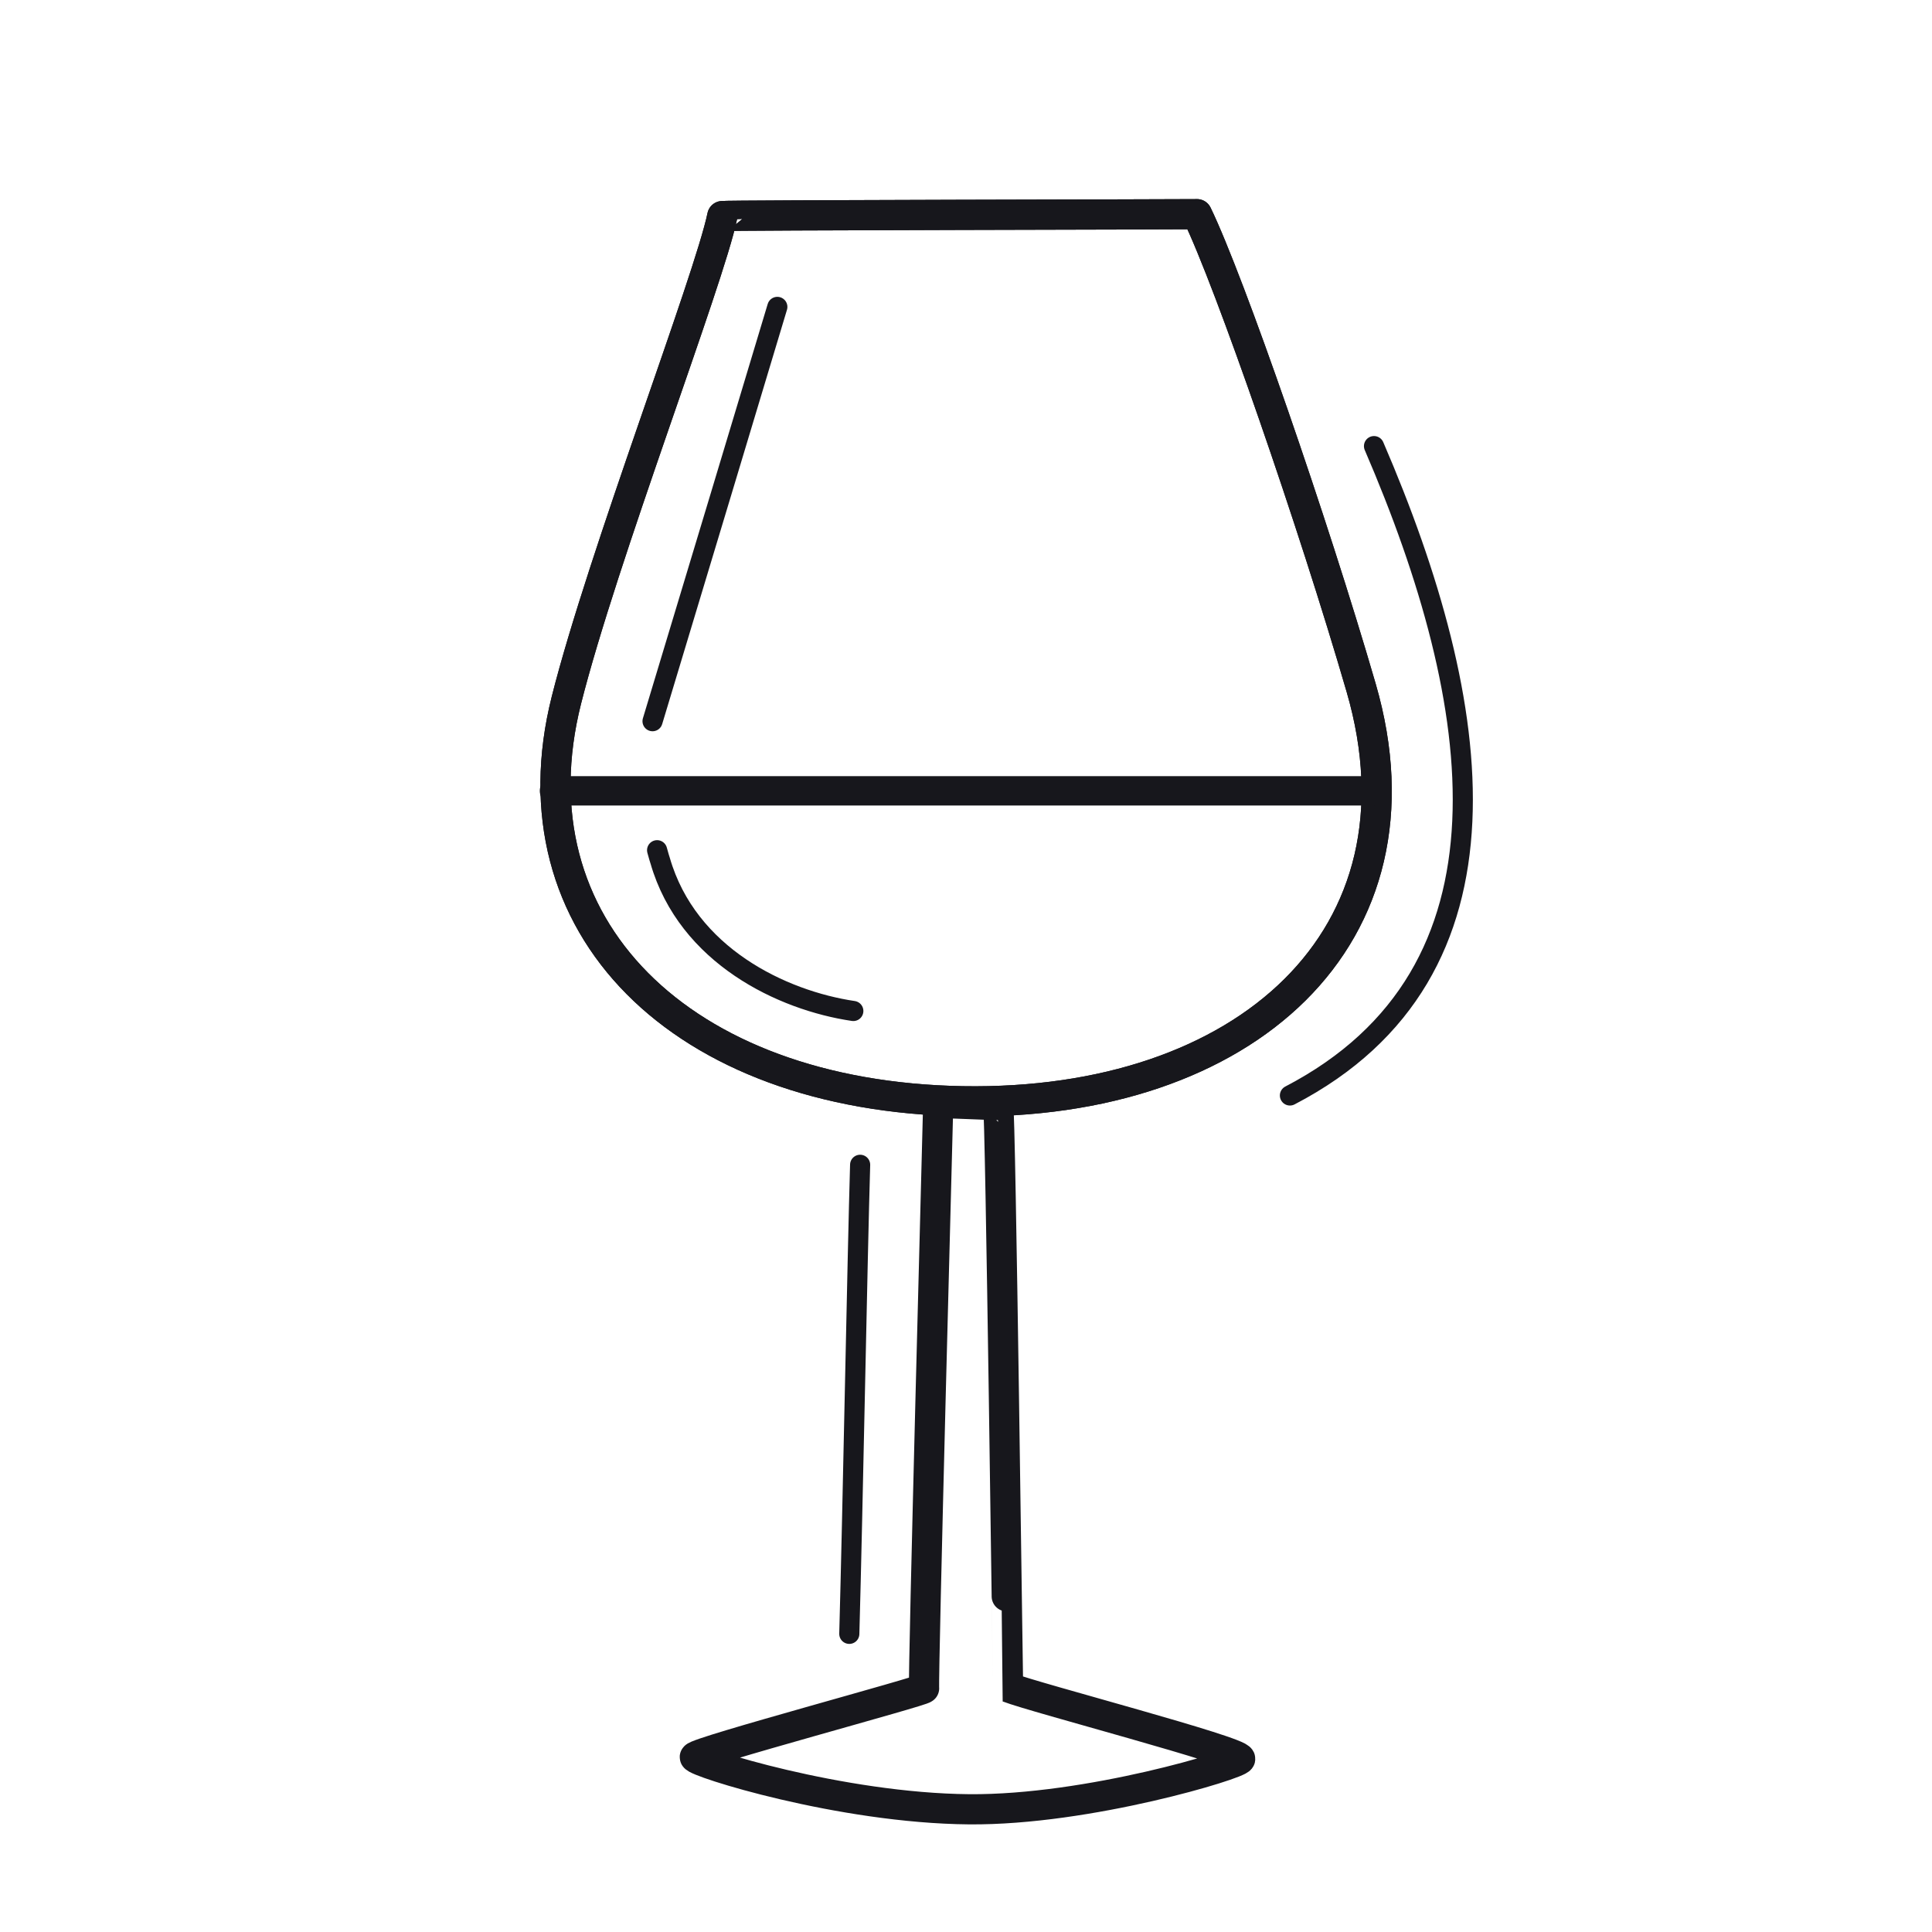 <svg xmlns="http://www.w3.org/2000/svg" width="192" height="192" style="width:100%;height:100%;transform:translate3d(0,0,0);content-visibility:visible" viewBox="0 0 192 192"><defs><clipPath id="a"><path d="M0 0h192v192H0z"/></clipPath><clipPath id="e"><path d="M0 0h192v192H0z"/></clipPath><clipPath id="d"><path d="M0 0h192v192H0z"/></clipPath><clipPath id="c"><path d="M0 0h192v192H0z"/></clipPath><clipPath id="b"><path d="M0 0h192v192H0z"/></clipPath></defs><g fill="none" clip-path="url(#a)"><g clip-path="url(#b)" style="display:none"><path class="primary" style="display:none"/><g style="display:none"><path class="primary"/><path class="primary"/></g><path class="primary" style="display:none"/><path class="primary" style="display:none"/><path class="primary" style="display:none"/><path class="primary" style="display:none"/></g><g clip-path="url(#c)" style="display:none"><path class="primary" style="display:none"/><g style="display:none"><path class="primary"/><path class="primary"/></g><path class="primary" style="display:none"/><path class="primary" style="display:none"/><path class="primary" style="display:none"/><path class="primary" style="display:none"/></g><g stroke="#17171C" stroke-linecap="round" stroke-linejoin="round" clip-path="url(#d)" style="display:block"><path stroke-width="3" d="M-2.477 20.521c.204-1.26 14.861-53.063 15.69-56.026 2.185.6 4.367 1.293 5.72 1.657.227.061-13.318 56.315-13.298 56.329 2.3 1.65 20.86 11.877 20.608 12.574-.172.478-15.875 1.237-27.337-1.78-12.381-3.26-25.269-11.265-25.15-11.746.116-.466 23.728-.763 23.767-1.008" class="primary" style="display:block" transform="rotate(-14.261 633.276 -282.802)"/><g stroke-width="3" style="display:block"><path d="M71.782 21.474c.02-.098 46.627-.163 47.173-.19 3.236 6.66 11.565 30.71 16.318 47.077 7.184 24.74-11.523 41.563-39.608 41.08-28.05-.483-45.031-17.444-39.377-39.858 3.597-14.263 14.176-41.728 15.494-48.109" class="primary"/><path d="M71.782 21.474c.02-.098 46.627-.163 47.173-.19 3.236 6.66 11.565 30.71 16.318 47.077 7.184 24.74-11.523 41.563-39.608 41.08-28.05-.483-45.031-17.444-39.377-39.858 3.597-14.263 14.176-41.728 15.494-48.109" class="primary"/></g><path stroke-width="7" d="M97.538 0H-97.538" class="primary" style="display:block" transform="translate(95.775 78.593)scale(.417)"/><path stroke-width="2" d="M-.538 23.307c.347-12.466.8-37.377 1.076-46.614" class="primary" style="display:block" transform="translate(84.941 139.063)"/><path stroke-width="2" d="M11.131-30.243c4.398 27.546 1.787 54.427-23.995 60.486" class="primary" style="display:block" transform="rotate(-14.261 371.915 -494.228)"/><path stroke-dasharray="43 13" stroke-width="2" d="M32.003-53.863S5.418-27.654 1.124-23.449s-5.745 12.297-5.745 12.297c-2.134 9.58 3.98 18.001 9.677 22.304" class="primary" style="display:block" transform="rotate(-28.672 219.676 -100.206)"/></g><g clip-path="url(#e)" style="display:none"><path class="primary" style="display:none"/><g style="display:none"><path class="primary"/><path class="primary"/></g><path class="primary" style="display:none"/><path class="primary" style="display:none"/><path class="primary" style="display:none"/><path class="primary" style="display:none"/><path class="primary" style="display:none"/></g></g></svg>